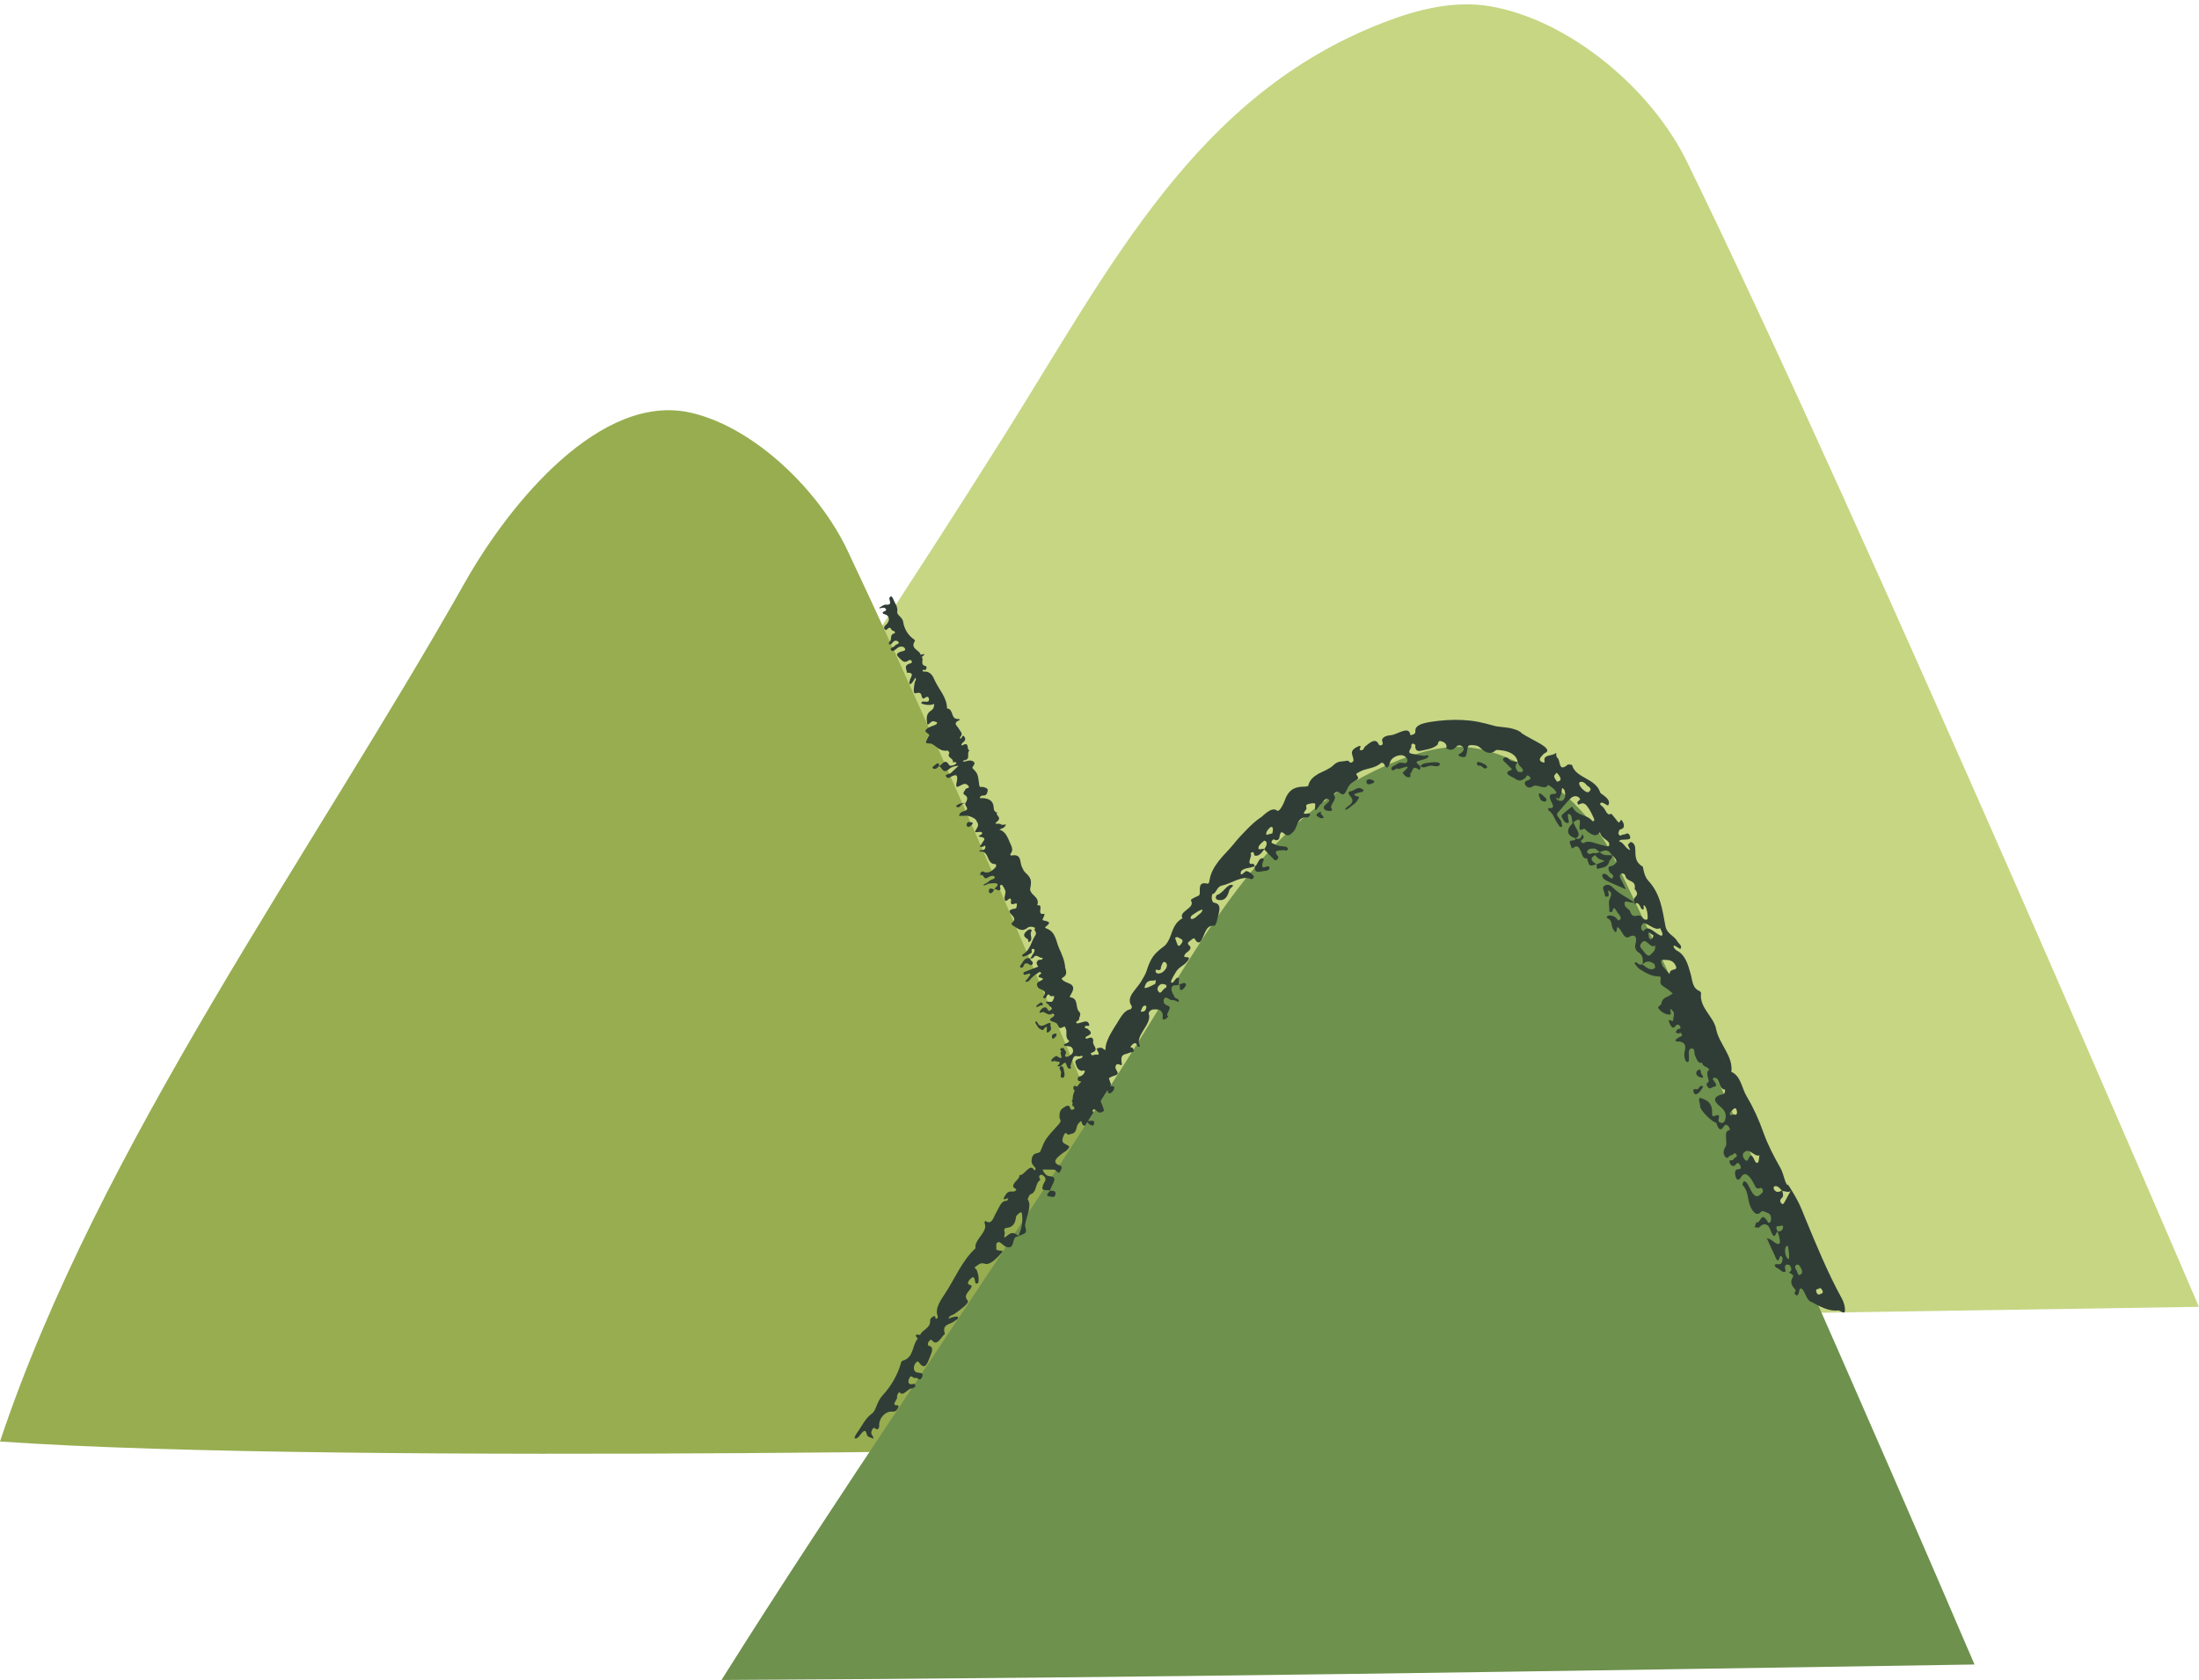 <?xml version="1.0" encoding="UTF-8"?><svg xmlns="http://www.w3.org/2000/svg" xmlns:xlink="http://www.w3.org/1999/xlink" height="387.3" preserveAspectRatio="xMidYMid meet" version="1.0" viewBox="0.0 -1.0 507.0 387.3" width="507.0" zoomAndPan="magnify"><g><g id="change1_1"><path d="M506.977,300.304c-136.074,2.125-271.155,4.397-410.048,5.059c44.319-70.571,90.556-135.787,134.875-206.358 c24.6-39.171,44.043-78.136,87.185-94.818c7.845-3.034,16.353-5.165,24.641-3.728c18.268,3.166,37.108,19.057,45.253,35.713 C429.761,119.758,506.977,300.304,506.977,300.304z" fill="#c6d683"/></g></g><g><g id="change2_1"><path d="M0,331.356c22.707-68.074,71.895-135.546,107.173-198.038c10.454-18.519,31.474-43.953,52.189-39.142 c14.736,3.423,29.543,18.029,36.015,31.703c29.332,61.98,62.837,143.025,88.412,206.647C283.789,332.526,79.681,336.947,0,331.356 z" fill="#97ad50"/></g></g><g><g id="change3_1"><path d="M166.352,386.34c27.506-43.799,56.058-84.677,83.814-127.779c0.295-0.457,0.586-0.925,0.88-1.383 c0.202-0.313,0.401-0.633,0.602-0.946c0.162-0.252,0.322-0.508,0.484-0.76c0.329-0.513,0.656-1.033,0.984-1.546 c1.026-1.603,2.049-3.216,3.072-4.826c1.728-2.717,3.466-5.406,5.186-8.145c17.331-27.597,31.029-55.049,61.424-66.802 c5.527-2.137,11.522-3.639,17.361-2.627c12.871,2.231,26.143,13.426,31.882,25.161c28.8,58.889,83.2,186.088,83.2,186.088 C359.374,384.273,264.206,385.874,166.352,386.34z" fill="#6e914d"/></g></g><g id="change4_1"><path d="M222.64,184.088l-0.006,0.013l-0.01,0.017L222.64,184.088z M238.701,234.637c0.011,0.399,0.415,0.75,0.6,1.145 c0.23,0.494,1.13,0.757,1.152,0.729c1.154-1.506,0.941-0.501,0.852,0.431c0.054,0.028,0.245,0.176,0.289,0.144 c0.243-0.179,0.512-0.372,0.657-0.615c0.284-0.476-0.236-0.906-0.021-1.461c0.101-0.261-0.5-0.125-0.728-0.009 c-0.905,0.462-1.787,1.014-2.324-0.268C239.105,234.556,238.693,234.357,238.701,234.637z M236.972,213.467 c-0.817,0.613-1.386,1.324-0.025,2.056c0.235,0.127-0.06,1.097,0.591,0.474c0.646-0.619-0.255-1.547,0.305-2.369 C237.976,213.433,237.587,213.034,236.972,213.467z M235.344,221.474c-0.129,0.137-0.182,0.563-0.137,0.579 c0.939,0.336,0.685-0.798,1.257-0.934c0.112-0.026,0.237,0.02,0.357,0.023c0.43,0.012,0.802,0.743,1.231,0.152 c0.386-0.533-0.572-0.745-0.508-1.28C236.162,219.583,235.954,220.828,235.344,221.474z M237.544,220.014l0.022,0.004l0,0 l0.01-0.017c-0.01,0.001-0.034,0.004-0.034,0.004L237.544,220.014z M244.648,246.369c-0.059,0.43-0.327,1.213,0.41,1.128 c0.424-0.049,0.457-0.901,0.297-1.373c-0.165-0.486,0.027-1.206-0.779-1.349C243.89,245.366,244.725,245.819,244.648,246.369z M227.99,204.261c-0.074,0.202,0.115,0.678,0.233,0.685c0.631,0.034,0.777-0.497,1.012-0.909 C228.808,204.094,228.282,203.459,227.99,204.261z M229.235,204.038c0.014-0.002,0.031,0.008,0.045,0.005l0,0l0.015-0.027 c-0.017,0.006-0.033-0.007-0.049,0.002L229.235,204.038z M240.361,230.348c-0.088-0.253-0.364-0.275-0.566-0.099 c-0.336,0.294-0.9,0.437-0.869,0.999c0.24-0.102,0.481-0.205,1.233-0.525C239.949,230.805,240.609,231.062,240.361,230.348z M215.732,175.262c-0.277,0.244-0.979,0.597-0.631,0.884c0.481,0.397,1.017-0.1,1.425-0.517 C216.533,175.062,216.356,174.712,215.732,175.262z M216.527,175.629l0.002,0.023l0,0l0,0l0.041-0.027l-0.022-0.017L216.527,175.629 z M223.554,189.576c0.295-0.186,0.714-0.52,0.705-0.75c-0.016-0.408-0.587-0.151-0.913-0.321c-0.339,0.177-0.578,0.403-0.465,0.799 C222.974,189.629,223.255,189.765,223.554,189.576z M222.624,184.119l0.016-0.031l-0.104,0.035L222.624,184.119z M220.622,185.079 c0.857,0.282,0.948-0.865,1.667-0.873c0.081-0.001,0.164-0.047,0.248-0.084c-0.774,0.006-1.51,0.142-2.105,0.717 C220.417,184.854,220.532,185.05,220.622,185.079z M243.044,238.383c0.246-0.223,0.546-0.534,0.564-0.804 c0.026-0.381-0.369-0.282-0.657-0.185c-0.459,0.154-0.46,0.474-0.388,0.82C242.594,238.543,242.86,238.551,243.044,238.383z M425.377,301.158c-0.082,1.093-1.048-0.07-1.549-0.014c-1.768,0.2-3.54-0.517-5.482-1.607c-1.238-0.695-1.226-0.176-2.291-2.483 c-0.472-1.019-1.098-1.488-1.266-0.237c-0.079,0.59-0.36,1.038-0.728,0.779c-0.765-0.537,0.201-0.913-0.099-1.223 c-1.2-1.24-1.16-2.022-0.544-3.047c0.218-0.363-0.619-0.684-0.982-1.007c0.36-0.12,0.677-0.326,0.506-1.009 c-0.145-0.579-0.516-0.76-0.841-0.744c-0.661,0.031-0.661,0.667-0.384,1.518c-0.655,0.687-1.449-0.659-2.166-0.801 c-0.111-0.022-0.276-0.387-0.416-0.594c0.151-0.086,0.285-0.265,0.456-0.241c0.558,0.079,1.102,0.145,1.291-0.564 c0.076-0.284,0.17-0.782,0.054-0.959c-0.434-0.657-0.537-0.223-0.677,0.172c-0.447,1.257-0.814-0.084-1.091-0.652 c-0.636-1.297-1.207-2.631-1.806-3.95c0.345,0.128,0.716,0.143,1.031,0.401c2.425,1.989,2.252,0.474,1.458-1.91 c-0.51,0.067-0.599,2.51-1.707-0.506c-0.598-1.623-1.754-1.385-2.488-0.54c-0.209,0.241-0.724,0.03-1.1,0.026 c0.165-0.401,0.283-1.194,0.503-1.134c0.923,0.25,0.967-2.828,2.578-0.02c0.239,0.417,0.701-0.086,0.71-0.683 c0.009-0.558-0.079-1.172-0.657-1.402c-0.619-0.248-1.345-0.752-1.773-0.236c-0.912,1.1-1.904-0.291-2.368-1.357 c-0.685-1.568-0.342-3.446-1.804-4.922c0,0,0.102-0.725,0.288-0.79c0.541-0.188,0.867,0.531,1.206,1.156 c0.692,1.273,1.314,2.874,2.494,1.947c0.36-0.284,0.87-0.59,0.683-1.19c-0.237-0.763-0.714-0.281-1.068-0.312 c-0.653-0.058-0.725-0.719-1.071-1.316c-0.897-1.548-1.945-2.868-2.88-1.267c-0.218,0.373-0.753,0.938-1.095,0.205 c-0.29-0.624-0.555-1.969,0.346-2.035c0.5-0.037,1.011-0.103,0.499-1.051c-0.366-0.676-0.747-0.385-0.999-0.008 c-0.334,0.499-1.001,0.314-1.258-0.287c-0.534-1.248,0.653-0.434,0.787-0.974c0.127-0.514,1.055-0.361,0.687-1.06 c-0.442-0.839-0.74,0.147-1.15,0.118c-0.583-0.041-0.88,1.188-1.528,0.267c-0.535-0.761-0.204-1.675,0.131-2.177 c0.686-1.023-0.71-3.816,1.048-3.87c-0.087-0.266-0.128-0.599-0.27-0.785c-0.567-0.748-0.942-0.435-1.201-0.018 c-0.637,1.023-1.178,0.787-1.688-0.911c-0.87-0.011-3.83-2.977-3.723-3.799c0.083-0.631-0.799-2.244,0.341-1.823 c0.968,0.358,2.311,0.871,2.408,2.825c0.064,1.341-0.157,1.522,0.989,1.118c1.137-0.4,0.296,0.926,0.54,1.436 c1.161,0.778,1.527-0.121,1.616-1.137c0.079-0.907-0.42-1.667-1.27-2.345c-1.775-1.412-1.305-2.163-0.151-2.639 c0.524-0.216,1.409,0.034,1.259-1.272c-1.289-0.037-1.196-2.006-1.995-2.638c-0.161-0.127-1.172-0.213-0.653,0.478 c1.021,1.359,0.589,1.413-0.101,1.564c-0.404,0.088-0.73,0.702-1.269-0.077c-0.686-0.991,0.403-0.779,0.266-1.388 c-0.224-1.001-0.681-2.097,0.123-2.511c-0.437-0.884-1.342-0.462-1.676-1.631c-0.918,0.292-1.193-0.781-1.622-1.705 c-0.249-0.536,0.109-1.522-0.731-1.572c-0.56-0.033-0.736,0.641-0.681,1.464c0.049,0.744,0.153,1.975-0.472,1.626 c-0.566-0.315-0.652-1.736-0.502-2.323c0.355-1.383,0.17-2.145-1.196-2.377c-0.316-0.054-0.594,0.256-0.955-0.317 c0.238-0.189,0.465-0.395,0.714-0.562c0.296-0.2,0.914-0.365,0.866-0.548c-0.265-1.018-0.621-0.339-0.958-0.429 c-0.183-0.05-0.378-0.193-0.567-0.294c0.147-0.209,0.29-0.411,0.443-0.628c0.185-0.291,0.926,0.141,0.646-0.662 c-0.146-0.419-0.67-0.571-0.926-0.308c-0.404,0.413-0.745,1.16-1.428-0.234c-0.947-1.928,0.771-0.208,0.737-0.922 c-0.038-0.766,0.552-1.53-0.222-2.28c-1.074-1.042,0.118,0.946-0.536,0.981c-0.873,0.049-1.81-0.49-2.408-1.125 c-0.811-0.862,0.352-0.813,0.44-1.407c0.137-0.922,0.717-1.345,1.388-1.594c0.444-0.165,0.824-0.483,1.232-0.733 c-0.473-0.391-0.938-0.85-1.42-1.159c-1.513-0.967-1.515-0.944-1.347-2.37c0.033-0.279-0.002-0.415-0.702-0.427 c-1.38-0.024-2.777-0.777-4.174-1.684c-0.416-0.272-1.158-1.237-1.13-1.33c0.187-0.624,0.69,0.156,1.064,0.257 c0.267,0.072,0.52,0.029,0.779,0.037c1.021,0.902,2.017,1.481,2.833,0.81c0.099-0.082-0.04-0.868-0.135-0.937 c-1.125-0.825-2.016-0.707-2.696,0.093c0.016-1.018,0.248-2.029-1.042-2.831c-0.57-0.354-0.818-1.158-0.655-1.735 c0.61-2.157-0.43-2.371-1.37-1.802c-1.417,0.858-1.782-2.097-2.837-2.216c-0.135,0.595,0.003,2.059-0.977,0.352 c-0.429-0.748-0.036-1.886-1.274-2.446c-0.389-0.174,0.111-0.583,0.344-0.597c0.718-0.043,1.46,0.111,2.156,1.144 c0.848-0.147,0.725-0.869-0.015-1.636c-0.333-0.343-1.047-2.186-1.309-0.445c-0.028,0.185-0.449,0.095-0.687,0.133 c-0.015-0.313-0.029-0.63-0.044-0.937c-0.015-0.616-0.163-1.366,0.003-1.809c0.235-0.624,0.76-1.464,0.159-1.994 c-0.941-0.83,0.101,1.122-0.478,1.154c-0.244,0.013-0.632,0.212-0.663-0.203c-0.053-0.751-0.826-1.833-0.184-2.237 c0.529-0.334,1.202-0.403,1.946,0.351c1.636,1.666,3.417,2.307,5.11,3.569c-0.982-1.516,1.603-1.361-0.037-3.186 c0.437-2.271-1.848-1.458-2.146-3.073c-0.071-0.384-0.74-0.724-1.073-0.387c-0.349,0.353-0.165,0.84,0.162,1.426 c0.379,0.679,0.702,1.396,1.05,2.096c-1.386-0.609-2.773-1.162-4.165-1.842c-0.493-0.242-1.293-0.52-1.309-1.419 c-0.007-0.388,0.726-0.47,1.247,0.064c0.418,0.429,0.908,0.942,1.154,0.561c0.494-0.765-0.548-0.914-0.77-1.474 c-0.579-1.465,0.32-1.098,0.745-1.331c1.211-0.664,1.218-1.233-0.093-2.431l-0.03-0.001c0-0.013,0-0.017,0.001-0.03l0.035,0.031 c-1.202-1.761-1.979-0.928-2.871-0.689c-0.401-0.306-0.848-0.805-1.169-0.824c-0.659-0.042-1.368-0.055-1.715,0.598 c-0.04,0.076,0.032,0.362,0.105,0.422c0.715,0.586,1.076-0.277,1.751,0.073l1.043-0.241c1.037,0.915,1.894,0.603,2.821,0.66 c0.181,0.947-0.648,0.931-0.694,1.689c-0.41,1.2-1.526,1.142-2.396,1.414c-0.632,0.215-0.387-0.651-0.432-1l1.811-0.74 c-0.743-0.403-1.549-0.336-2.138-1.394c-1.003,0.549-1.36,1.157,0.267,2.118c-1.643,0.54-1.617,0.537-2.215-1.393 c-0.822,0.285-1.04-0.715-1.395-1.595c-0.373-0.87-0.799-1.626-1.767-0.745c-0.292,0.264-0.421-0.252-0.516-0.523 c-0.136-0.432-0.524-0.997-0.001-1.176c0.391-0.136,1.018,0.117,1.082-0.533c1.058,0.446,1.317-0.255,1.555-0.984 c0.502,0.727,0.314,1.062-0.152,1.292c-0.12,0.059-0.114,0.328-0.174,0.502c0.208,0.109,0.526,0.372,0.613,0.309 c1.148-0.868,2.852,0.162,4.255,0.423c0.628,0.095,1.894,0.805,1.649-0.381c-0.175-0.823-1.834-1.104-2.133-2.586 c-0.891,1.261-2.008,0.69-3.509-0.759c-0.138-0.138-0.568,0.15-0.861,0.243c-1.083,0.062,1.024-3.854-1.74-1.775 c0.288,1.239,2.25,3.042,0.461,3.69c-1.829-0.603-2.017-1.538-1.323-2.685c0.214-0.356,0.669-0.505,0.665-1.071l0,0 c-0.272-0.652-0.009-1.503-0.823-1.843c-0.428-0.173-0.226,0.801-0.116,1.344c0.08,0.384,0.223,0.847-0.346,0.731 c-0.204-0.041-0.549-0.225-0.638-0.386c-0.276-0.501-0.88-1.126-0.468-1.52c0.714-0.68,1.518-1.264,2.292-1.881 c1.175,2.307,3.237,1.678,4.641,3.301c0.202,0.247,0.593-0.059,0.433-0.432c-0.462-1.05-0.968-2.147-1.708-3.078 c-0.784-0.908-1.373-0.449-1.894-0.206c-0.968-1.077,1.152-0.853-0.002-1.744c-0.768-0.549-1.517-0.037-1.938,0.373 c-1.014,0.989-1.863,2.136-2.829,3.172c-0.71,0.764,0.895,1.511,0.835,2.337c-0.016,0.287,0.365,0.83,0.007,0.957 c-0.456,0.164-0.611-0.399-0.856-0.716c-0.767-0.996-0.902-2.251-2.111-3.079c-0.092-0.058-0.115-0.543-0.093-0.541 c2.049,0.25,0.689-1.203,0.441-2.114c-0.183-0.692-0.063-1.154,0.706-1.137c0.482,0.01,1.017-0.029,0.508-0.741 c-0.44-0.614-1.678-1.455-1.752-1.277c-0.552,1.241-2.591-0.41-3.441,0.267c-0.173,0.137-0.971,0.621-1.612-0.129 c-0.497-0.598-0.2-1.11,0.453-1.266c0.517-0.124,0.843-0.48,0.383-0.872c-0.73-0.623-0.688,0.132-0.936,0.311 c-0.637,0.463-1.329,1.003-2.397,0.177c-0.294-0.299-3.285-1.194-0.866-1.993c0.47-0.148-0.577-0.825-0.929-1.269 c-0.38-0.516-1.402-0.948-0.798-1.466c0.781-0.664,1.201,0.595,1.868,0.676c0.437,0.062,0.896,0.156,1.338,0.26 c-0.241-1.709-1.912-2.574-4.073-2.77c-0.346-0.049-0.847-0.101-0.991,0.038c-1.029,0.953-2.195,0.737-3.472-0.505 c-0.627-0.641-1.349-0.682-2.113-0.702c-1.001-0.014-0.84,0.557-0.942,0.958c-0.119,0.485-0.162,0.984-0.304,1.463 c-0.116,0.388-0.552,0.394-1.05,0.295c-0.525-0.098-0.982-0.383-0.548-0.621c1.075-0.566,1.447-1.347,0.568-1.878 c-1.117-0.619-1.315,0.687-2.257,0.833c-0.622,0.116-0.869-0.171-1.286-0.278c0.225-0.812-0.185-1.473-1.378-1.708 c-0.437-0.077-0.502,0.494-0.594,0.793c-0.999,1.011-2.654,1.162-3.971,1.467c-1.011,0.227-1.282-0.551-1.179-1.276 c0.027-0.182-0.4-0.3-0.621-0.446c-0.132,0.168-0.428,0.411-0.365,0.489c0.429,0.549-1.235,1.603,0.11,1.891 c0.886,0.194,1.828,0.351,2.767,0.487c0.403,0.062,1.336-0.465,1.055,0.279c-0.077,0.208-0.73,0.477-1.141,0.587 c-1.928,0.497-1.919,0.507-0.67,1.535c0.01,0.011,0.024,0.006,0.034,0.016l-0.007,0.007l-0.034-0.027l0.001,0l-0.001-0.001 c0.042,0.303,0,1.038-0.299,0.8c-1.583-1.213-1.428,0.451-1.929,0.825c-0.348,0.26,0.543,0.99-0.639,0.912 c-0.562-0.034-1.275-0.966-1.137-1.101c3.192-2.817-1.747-0.05-1.279-0.998c0.055-0.123-1.281,1.091-1.376,0.154 c-0.058-0.578,0.981-0.804,1.437-1.16c0.884-0.701,2.05,0.512,2.26-0.713c0.097-0.509-0.66-1.23-1.353-1.249 c-0.882-0.056-2.24,0.5-2.588,1.47c-0.445,1.282-0.751,2.088-1.501,0.457c-0.059-0.129-0.577-0.199-0.588-0.188 c-1.535,1.433-3.483,1.162-5.113,2.142c-0.295,0.183-0.804,0.316-0.578,0.65c0.589,0.876,0.575,0.849-1.089,1.869 c-0.597,0.396-0.795,0.817-1.009,1.26c-0.479,0.989-0.795,1.945-1.928,0.912c-0.441-0.403-1.519,0.316-1.147,0.697 c0.827,0.856-1.297,2.328-0.554,3.091c0.085,0.089,0.185,0.433-0.221,0.47c-0.468,0.044-0.965-0.009-1.276-0.197 c-0.312-0.19-0.544-0.612-0.062-1.116c0.512-0.534,1.563-1.117,0.633-1.419c-0.632-0.202-1.06,0.604-1.415,1.128 c-0.341-0.353-1.868,3.203-1.457,0.23c0.092-0.629-0.858-0.334-1.43-0.246c-1.018,0.204-0.596,0.694-0.582,1.028 c0.016,0.413-1.379,1.427-0.027,1.25c0.413-0.054,0.897-0.24,0.831,0.27c-0.02,0.154-0.448,0.592-0.509,0.585 c-2.555-0.261-2.272,2.084-3.262,3.206c-0.786,0.837-1.226,1.099-1.865,0.779c-0.495-0.251-1.173-1.497-1.454,0.767 c-0.04,0.336-0.489,0.553-0.823,0.509c-0.285-0.034-0.522-0.544-0.898,0.227c-0.262,0.539,0.295,0.468,0.544,0.633 c0.707,0.467,1.587,0.516,2.548,0.606c0.305,0.025,0.705,0.382,0.617,0.563c-0.332,0.683-0.634,0.204-0.933,0.25 c-1.026,0.163-2.779-0.209-1.252,1.584c0.052,0.061-0.171,0.504-0.332,0.633c-0.149,0.119-0.48,0.152-0.575,0.059 c-0.812-0.794-1.588-1.627-2.372-2.452c-0.604,0.729-1.096,1.592-2.078,1.467c-0.493-0.06-0.006-1.436-1.104-0.543 c0.666,0.464-1.27,2.794,0.634,2.402c0.18-0.036,0.244,0.362,0.355,0.588c-0.445,0.12-0.907,0.292-1.333,0.348 c-0.699,0.091-1.842,0.404-1.894,1.086c-0.084,1.168,1.04-0.43,1.325-0.355c0.669,0.174,1.248,0.59,1.642,1.125 c0.271,0.367-0.337,0.881-0.656,0.73c-1.937-0.938-4.434,1.049-6.648,1.504c-1.251,0.254-1.273,1.885-2.195,1.942 c-0.351,1.028,0.001,1.953,0.403,2.009c2.13,0.312,0.914,2.586,0.603,4.359c-0.05,0.301-0.451,0.96-0.475,0.957 c-1.997-0.277-2.194,1.783-3.028,3.3c-0.612,1.154-1.352,0.135-1.428-0.057c-0.297-0.747-0.764-0.085-1.187,0.2 c-0.869,0.585-0.451,0.888-0.191,1.123c0.858,0.774-0.7,1.61-0.824,1.764c-1.402,1.744,1.779,0.073,0.34,1.867 c-0.828,1.054-1.888,1.262-2.565,2.369c-0.489,0.803-1.319,2.213-1.171,2.427c0.402,0.591,0.976-0.834,1.36-0.971 c0.967-0.348,0.098,1.18,0.523,1.495c-0.628,0.496-1.423-0.225-1.747,0.844c-0.211,0.696,0.375,1.369,0.647,2.01 c0.225,0.53,1.1,0.273,0.998,1.218c-0.518-0.172-0.985-0.527-1.566-0.47c-0.705,0.07-1.279-1.044-1.722-0.3 c-0.615,1.034,0.313,1.457,0.891,1.662c1.042,0.367-0.992,2.155,0.011,2.437c-0.25,0.21-0.505,0.513-0.748,0.616 c-0.916,0.386-0.475-0.629-0.576-1.116c-0.248-1.194-1.223-1.185-2.208-1.125c-0.507,0.031-1.148,0.637-1.007,1.026 c0.846,2.326-3.326,5.053-2.061,7.318c0.103,0.184-0.346,0.628-0.657-0.199c-0.304-0.808-1.046-0.106-1.233,0.113 c-0.597,0.699,0.132,0.433,0.262,0.637c0.724,1.131-0.389,0.905-0.767,1.094c-0.933,0.467-2.2,0.051-1.773,2.388 c0.234,1.279-1.054-0.623-1.439,0.778c-0.219,0.796,1.23,1.594,0.043,2.006c-0.651,0.225-1.151,0.389-1.579,0.706 c0.175,0.497,0.356,0.992,0.521,1.493c-0.064,0.1-0.128,0.2-0.191,0.3c0.245-0.02,0.507,0.019,0.699,0.078 c0.346,0.106,0.288,0.576-0.074,1.062c-0.441,0.592-0.81,0.595-1.157,0.43c0.034-0.227-0.033-0.412-0.093-0.59 c-0.517,0.814-1.035,1.627-1.553,2.439c0.029,0.257,0.074,0.48,0.151,0.612c0.277,0.473,0.412,1.094,0.61,1.65 c-0.783,0.631-1.329,0.477-1.73,0.035c-0.391-0.432-0.69-0.401-0.951-0.184c-0.022,0.157-0.03,0.307,0.078,0.394 c0.055,0.044,0.101,0.098,0.153,0.146c-0.162,0.252-0.322,0.508-0.484,0.76c-0.201,0.314-0.401,0.633-0.602,0.946 c-0.054,0.083-0.107,0.168-0.16,0.252c0.513,0.129,1.432-0.455,1.414,0.569c-0.002,0.135-0.2,0.491-0.223,0.491 c-0.655,0.011-1.062-0.318-1.355-0.803c-0.185,0.292-0.37,0.585-0.556,0.874c-0.365-0.036-0.653-0.19-0.699-0.652 c-0.007-0.071-0.101-0.251-0.187-0.459c-0.497,0.362-0.909,0.849-1.016,1.419c-0.322,1.737-1.055,1.37-1.827,1.734 c-0.432,0.203-0.656-1.249-1.307,0.502c-0.541,1.456,0.36,1.538,0.77,1.8c0.726,0.462,0.905,0.384,0.185,1.184 c-0.249,0.277-0.58,0.435-0.873,0.649c-1.603,1.164-2.887,2.293-0.814,2.987c0.45,0.151,0.519,0.525,0.148,1.177 c-0.588,1.034-0.673,0.158-0.959,0.103c-0.183-0.035-0.262-0.316-0.448-0.324c-0.906-0.041-1.833-0.027-2.752-0.033 c0.328,0.837,0.883,1.516,1.693,1.551c2.167,0.093,0.256,2.098,0.036,3.304c-0.734-0.37-2.819,0.673-1.12-2.265 c0.369-0.638-0.59-1.572-1.064-1.366c-0.743,0.324,0.047,1.13-0.086,1.207c-1.267,0.729-0.666,2.854-2.29,3.289 c-0.138,0.037-0.652,1.06-0.578,1.171c0.978,1.472-0.239,3.728-0.586,5.667c-0.031,0.174-0.05,0.362-0.016,0.499 c0.383,1.556,0.379,1.566-1.522,2.275c-0.072,0.045-0.153,0.115-0.208,0.114c-1.399-0.026-0.57,2.526-2.083,2.496 c-1.023-0.021-1.42-0.957-2.245-1.237c-0.117-0.04-0.557,0.273-0.564,0.327c-0.054,0.408-0.045,0.797-0.039,1.183 c0.013,0.922,2.2-0.02,1.138,1.099c-0.867,0.914-2.448,2.825-3.837,2.395c-0.291-0.09-0.648-0.156-0.992-0.015 c-0.434,0.18-0.885,0.582-1.328,0.889c0.195,0.241,0.448,0.43,0.57,0.736c0.177,0.444,0.31,0.94,0.364,1.475 c0.043,0.43-0.006,1.303-0.109,1.372c-0.6,0.402-0.67-0.114-0.734-0.591c-0.1-0.726-0.402-1.126-1.195-0.187 c-0.694,0.82-0.385,1.12,0.141,1.244c0.121,0.028,0.283,0.098,0.287,0.224c0.032,0.969-2.175,1.913-0.921,3.305 c0.572,0.635-1.819,2.236-3.013,3.118c-0.479,0.353-1.082,0.226-1.404,1.124c0.433-0.152,0.881-0.361,1.298-0.44 c0.35-0.066,0.938-0.123,0.942,0.067c0.009,0.521-0.538,0.665-0.879,0.951c-0.93,0.78-2.968,0.598-2.166,2.911 c-0.896,0.716-1.637,2.656-2.734,1.763c-0.269-0.219-0.421-0.809-0.996,0.022c-0.366,0.528-0.195,0.93,0.123,1.001 c1.112,0.249,0.575,1.463,0.154,2.499c-0.497,1.218-0.986,3.043-2.231,1.68c-0.223-0.244-0.511-1.058-1.101-0.208 c-0.522,0.75-0.487,1.606,0.033,2.004c0.142,0.109,0.348,0.136,0.541,0.164c0.581,0.084,1.475,0.084,0.886,1.157 c-0.538,0.977-0.917-0.092-1.46,0.074c-0.57,0.174-0.938-0.814-1.361-0.068c-0.463,0.818-0.398,1.776,0.728,1.465 c0.305-0.084,0.735,0.02,0.55,0.6c-0.044,0.138-0.58,0.446-0.793,0.429c-0.855-0.068-1.937,1.936-2.738,0.92 c-0.21-0.267-0.73,0.673-0.638,0.956c0.205,0.627-1.258,1.841-0.28,1.981c0.457,0.066,0.864-0.092,0.461,0.706 c-0.407,0.806-0.899,0.801-1.41,0.771c-1.455-0.086-2.922,1.489-2.897,3.081c0.002,0.156,0.04,0.318-0.017,0.476 c-0.555,1.528-1.048-0.807-1.694,0.833c-0.419,1.063,0.493,1.058,0.343,1.852c-0.511-0.288-1.35-0.34-1.467-0.912 c-0.267-1.302-0.711-1.062-1.626,0.158c-0.363,0.483-0.876,0.935-1.204,0.592c-0.071-0.075,0.303-0.834,0.569-1.191 c1.116-1.497,1.78-3.243,3.468-4.474c0.937-0.683,1.067-2.698,2.405-4.14c1.93-2.079,3.482-4.695,4.244-7.458 c0.179-0.649,0.447-0.526,0.846-0.702c2.177-0.956,1.717-3.45,3.049-4.953c-0.942-0.946-0.364-0.991,0.538-0.845 c0.514-1.272,2.411-1.466,2.302-3.353c-0.035-0.62,1.146-1.2,1.158-0.928c0.052,1.153,0.73,0.296,0.577-0.069 c-0.728-1.729,0.806-3.831,1.672-5.136c2.326-3.508,3.903-7.581,7.062-10.503c-0.439-1.932,2.942-3.758,2.096-5.702 c-0.095-0.219,0.084-0.678,0.216-0.58c1.476,1.094,1.88-1.042,2.553-2.136c0.668-1.091,1.013-2.587,2.387-2.517 c0.034,0.002,0.216-0.385,0.329-0.591c-0.42-0.05-1.848,0.988-0.615-0.855c0.536-0.801,1.142-0.721,1.69-0.676 c0.379,0.031,0.997-0.434,0.59-0.631c-1.813-0.878,1.222-2.242,0.842-3.181c1.033,0.349,2.458-2.871,3.357-1.222 c0.049,0.089,0.2,0.076,0.304,0.11c0.027-0.166,0.123-0.41,0.069-0.486c-0.407-0.573-1.048-0.918-0.887-2.021 c0.232-1.585,1.185-1.263,1.871-1.659c0.058-0.034,0.129-0.16,0.163-0.246c1.09-2.72,1.074-2.744,4.21-6.185 c0.82-0.899,0.201-1.064,0.195-1.543c-0.011-0.748-0.102-1.588,0.769-2.179c0.584-0.395,1.415-1.011,1.663-0.054 c0.126,0.487,0.469,0.597,1.018,0.155c-0.058-0.182-0.128-0.357-0.192-0.535c-0.008,0-0.014,0.006-0.021,0.006 c-0.655-0.066,0.009-0.737-0.336-1.073c-0.165-0.162-0.071-0.321,0.118-0.447c-0.01-0.688,0.115-1.386,0.492-2.145 c-0.205-0.036-0.285-0.23-0.321-0.466c-0.051-0.332,0.119-0.697,0.435-0.549c0.15,0.07,0.299,0.103,0.447,0.135 c0.079-0.11,0.122-0.211,0.212-0.325c0.211-0.269,0.481-0.539,0.743-0.824c-0.293-0.049-0.63-0.081-0.77-0.295 c-0.199-0.304,0.032-0.537,0.083-0.802c0.787-0.143,1.355-0.593,1.481-1.298c0.047-0.26-0.494-0.121-0.783-0.082 c-1.015-0.252-1.175-1.189-1.396-1.896c-0.172-0.547,0.6-0.885,1.269-0.988c0.169-0.026,0.312-0.302,0.467-0.463 c-0.147-0.038-0.354-0.156-0.432-0.103c-0.557,0.381-1.393-0.399-1.788,0.468c-0.263,0.576-0.466,1.179-0.629,1.781 c-0.07,0.259,0.419,0.692-0.283,0.707c-0.193,0.004-0.451-0.328-0.533-0.559c-0.383-1.078-0.375-1.087-1.427-0.082l-0.017,0.025 l-0.006-0.003l0.028-0.028l0,0l0.001-0.001c-0.289,0.091-0.986,0.214-0.744-0.026c1.258-1.25-0.315-0.824-0.624-1.087 c-0.21-0.179-0.993,0.525-0.791-0.257c0.096-0.372,1.091-0.989,1.19-0.92c2.211,1.559,0.276-1.119,1.133-0.983 c0.106,0.017-0.806-0.648,0.083-0.849c0.548-0.124,0.586,0.495,0.84,0.726c0.488,0.444-0.764,1.381,0.364,1.287 c0.472-0.039,1.22-0.639,1.33-1.064c0.138-0.537-0.1-1.301-0.956-1.358c-1.115-0.074-1.821-0.155-0.17-0.86 c0.131-0.056,0.277-0.39,0.277-0.39c-1.134-0.715-0.323-2.03-0.839-2.927c-0.095-0.165-0.091-0.468-0.453-0.295 c-0.933,0.446-0.955,0.457-1.417-0.524c-0.169-0.36-0.482-0.461-0.813-0.573c-0.735-0.25-1.499-0.419-0.219-1.189 c0.499-0.3,0.193-0.946-0.269-0.697c-1.07,0.577-1.541-0.809-2.487-0.318c-0.109,0.057-0.445,0.123-0.328-0.145 c0.134-0.308,0.364-0.632,0.645-0.833c0.282-0.202,0.738-0.351,0.995-0.042c0.273,0.329,0.387,1.005,0.995,0.395 c0.411-0.412-0.126-0.675-0.449-0.901c0.437-0.215-2.09-1.195,0.35-0.928c0.513,0.056,0.617-0.543,0.76-0.899 c0.263-0.656-0.323-0.395-0.61-0.393c-0.352,0.002-0.596-0.924-1.034-0.05c-0.134,0.268-0.186,0.588-0.585,0.53 c-0.121-0.018-0.303-0.31-0.271-0.349c1.355-1.643-0.827-1.507-1.221-2.258c-0.299-0.57-0.299-0.874,0.271-1.258 c0.443-0.298,1.786-0.63,0.085-0.983c-0.254-0.053-0.211-0.354-0.01-0.559c0.175-0.179,0.698-0.281,0.296-0.597 c-0.281-0.221-0.521,0.14-0.78,0.283c-0.73,0.401-1.259,0.974-1.786,1.573c-0.169,0.192-0.655,0.416-0.761,0.343 c-0.402-0.277,0.147-0.428,0.264-0.626c0.409-0.69,1.627-1.765-0.585-0.992c-0.075,0.026-0.307-0.169-0.324-0.289 c-0.015-0.11,0.133-0.326,0.257-0.375l3.181-1.224c-0.246-0.459-0.672-0.862-0.033-1.462c0.32-0.3,1.096,0.17,1.033-0.627 c-0.725,0.363-1.382-1.161-2.166,0.084c-0.074,0.118-0.411,0.105-0.645,0.143c0.161-0.297,0.293-0.611,0.493-0.885 c0.328-0.45,0.745-1.2,0.259-1.327c-0.836-0.218-0.269,0.704-0.487,0.871c-0.513,0.392-1.156,0.695-1.786,0.864 c-0.433,0.116-0.478-0.342-0.182-0.519c1.779-1.058,1.858-2.949,2.848-4.371c0.555-0.796-0.576-1.099-0.041-1.677 c-0.507-0.397-1.382-0.35-1.673-0.114c-1.542,1.25-2.418,0.09-3.464-0.454c-0.176-0.092-0.377-0.472-0.359-0.486 c1.473-1.172,0.166-1.703-0.349-2.527c-0.387-0.62,0.791-0.854,0.971-0.86c0.702-0.023,0.557-0.447,0.639-0.765 c0.17-0.652-0.309-0.462-0.64-0.354c-1.089,0.356-0.639-0.768-0.663-0.876c-0.27-1.224-1.217,1.063-1.493-0.198 c-0.161-0.737,0.401-1.426,0.105-2.081c-0.215-0.475-0.616-1.289-0.855-1.249c-0.665,0.111-0.09,0.778-0.251,1.04 c-0.407,0.663-0.86-0.204-1.353-0.018c0.085-0.492,1.098-0.811,0.6-1.248c-0.325-0.285-1.164-0.083-1.774-0.063 c-0.504,0.016-0.915,0.604-1.479,0.328c0.46-0.274,1.009-0.477,1.358-0.842c0.423-0.442,1.55-0.537,1.348-0.974 c-0.28-0.606-1.183-0.141-1.704,0.162c-0.941,0.547-0.777-1.088-1.634-0.544c0.026-0.199-0.005-0.421,0.089-0.592 c0.353-0.641,0.736-0.146,1.129-0.097c0.963,0.12,1.607-0.472,2.224-1.082c0.318-0.314,0.34-0.84-0.013-0.843 c-2.106-0.016-1.183-3.152-3.543-2.885c-0.192,0.022-0.193-0.349,0.568-0.356c0.744-0.006,0.763-0.613,0.739-0.776 c-0.075-0.518-0.378-0.016-0.601,0.019c-1.24,0.193-0.357-0.434-0.236-0.705c0.297-0.669,1.411-1.352-0.452-1.599 c-1.019-0.135,1.114-0.508,0.419-1.047c-0.395-0.307-1.885,0.405-1.387-0.408c0.523-0.853,0.853-1.324,0.263-2.066 c-0.032-0.04-0.026-0.105-0.041-0.157c-0.16-0.55-1.805-1.274-2.518-1.176c-0.503,0.069-1.014,0.02-1.521,0.024 c0.08-0.612,0.541-0.914,1.103-1.066c1.74-0.47-0.098-1.327,0.403-1.923c0.427-0.597,0.548-1.37,0.01-1.678 c-0.982-0.56-0.256-0.933-0.006-1.484c0.14-0.308,1.28-0.142,0.501-0.908c-0.648-0.637-1.287-0.099-1.731,0.099 c-0.786,0.35-0.848,0.476-0.93-0.132c-0.029-0.211,0.075-0.446,0.118-0.671c0.234-1.226,0.287-2.25-1.526-1.116 c-0.393,0.246-0.695,0.212-0.903-0.15c-0.331-0.574,0.325-0.447,0.548-0.612c0.142-0.105,0.386-0.096,0.511-0.21 c0.595-0.56,1.197-1.126,1.796-1.691c-0.787,0.031-1.611,0.235-2.156,0.727c-1.457,1.316-1.608-0.269-2.296-0.65 c0.726-0.377,1.348-1.877,2.278-0.23c0.202,0.357,1.461-0.043,1.624-0.377c0.255-0.525-0.808-0.202-0.775-0.3 c0.311-0.931-1.535-0.992-0.794-2.084c0.063-0.093-0.314-0.617-0.439-0.593c-1.643,0.308-2.424-0.896-3.543-1.498 c-0.1-0.054-0.218-0.103-0.334-0.11c-1.319-0.073-1.325-0.077-0.603-1.394c0.015-0.053,0.018-0.118,0.054-0.151 c0.91-0.861-1.384-0.853-0.4-1.785c0.666-0.63,1.567-0.691,2.286-1.147c0.102-0.064,0.165-0.4,0.133-0.415 c-0.248-0.114-0.523-0.186-0.794-0.258c-0.648-0.174-1.385,1.368-1.485,0.489c-0.082-0.718-0.401-2.075,0.78-2.854 c0.248-0.163,0.52-0.372,0.64-0.614c0.151-0.305,0.159-0.665,0.228-1.001c-0.291,0.074-0.583,0.194-0.872,0.21 c-0.42,0.023-0.849,0.009-1.254-0.063c-0.325-0.058-0.9-0.259-0.883-0.335c0.1-0.451,0.503-0.394,0.876-0.342 c0.567,0.08,1.038-0.03,0.886-0.706c-0.132-0.591-0.536-0.457-0.954-0.155c-0.096,0.07-0.247,0.157-0.338,0.135 c-0.694-0.168,0.045-1.725-1.716-1.214c-0.803,0.234-0.407-1.564-0.266-2.479c0.057-0.367,0.526-0.718,0.105-1.092 c-0.168,0.3-0.305,0.619-0.513,0.894c-0.175,0.231-0.507,0.609-0.641,0.574c-0.368-0.095-0.123-0.463-0.107-0.731 c0.045-0.73,1.456-1.967-0.658-1.91c0.067-0.697-0.815-1.531,0.497-2.046c0.322-0.126,0.828-0.108,0.613-0.627 c-0.137-0.33-0.525-0.3-0.774-0.115c-0.874,0.648-1.38,0.08-1.835-0.381c-0.534-0.543-1.495-1.197,0.236-1.716 c0.31-0.093,1.059-0.118,0.837-0.649c-0.196-0.469-0.815-0.609-1.419-0.359c-0.166,0.068-0.314,0.192-0.454,0.307 c-0.423,0.348-0.985,0.907-1.363,0.335c-0.343-0.521,0.64-0.556,0.865-0.928c0.236-0.389,1.156-0.433,0.902-0.839 c-0.28-0.445-0.989-0.585-1.479,0.179c-0.133,0.207-0.475,0.456-0.763,0.231c-0.069-0.054,0.053-0.447,0.198-0.577 c0.584-0.523-0.134-1.579,1.077-1.889c0.318-0.081-0.012-0.585-0.266-0.58c-0.566,0.01-0.493-1.137-1.205-0.549 c-0.332,0.274-0.478,0.559-0.781,0.156c-0.306-0.407,0.006-0.715,0.348-1.03c0.973-0.897,0.795-2.115-0.328-2.399 c-0.11-0.028-0.246-0.035-0.32-0.1c-0.715-0.636,1.22-0.507,0.483-1.222c-0.477-0.463-1.045,0.111-1.504-0.132 c0.521-0.268,1.083-0.786,1.555-0.752c1.073,0.077,1.185-0.247,0.91-1.053c-0.109-0.319-0.102-0.727,0.343-0.869 c0.097-0.031,0.39,0.348,0.472,0.583c0.342,0.984,1.14,1.731,0.938,3.024c-0.112,0.718,1.211,1.179,1.376,2.292 c0.237,1.605,1.09,3.072,2.539,4.074c0.341,0.236,0.087,0.38-0.041,0.663c-0.697,1.544,1.321,1.735,1.53,2.856 c1.252-0.408,0.919-0.037,0.249,0.499c0.562,0.566-0.499,1.789,0.883,2.085c0.454,0.098,0.113,0.947-0.084,0.902 c-0.835-0.19-0.667,0.399-0.316,0.373c1.663-0.121,2.158,1.244,2.52,2.038c0.975,2.131,2.811,3.912,2.825,6.457 c1.62,0.11,0.735,2.574,2.619,2.437c0.212-0.015,0.416,0.188,0.264,0.25c-1.697,0.697-0.476,1.375-0.145,2.011 c0.329,0.634,1.143,1.15,0.217,1.986c-0.023,0.021,0.129,0.212,0.199,0.323c0.303-0.25,0.497-1.344,0.985-0.208 c0.212,0.494-0.231,0.853-0.612,1.182c-0.264,0.228-0.337,0.704,0.06,0.492c1.769-0.944,0.764,1.213,1.653,1.171 c-0.904,0.568,0.4,2.108-1.314,2.325c-0.093,0.012-0.181,0.108-0.271,0.165c0.097,0.051,0.204,0.16,0.291,0.142 c0.656-0.133,1.306-0.459,1.961-0.131c0.94,0.471,0.105,0.993-0.065,1.498c-0.014,0.043,0.027,0.113,0.064,0.152 c1.167,1.236,1.199,1.231,1.528,3.882c0.086,0.693,0.6,0.347,0.932,0.444c0.52,0.151,1.158,0.271,0.995,0.932 c-0.109,0.443-0.227,1.084-1.042,1.034c-0.415-0.026-0.713,0.162-0.767,0.592c0.339,0.006,0.686-0.025,1.014,0.024 c1.052,0.157,1.858,0.502,2.131,1.639c0.136,0.566-0.084,1.457,0.858,1.671c-0.505,0.675,1.283,1.043-0.063,2.113 c-1.01,0.803,0.722,0.208,0.98,0.633c0.098,0.162,0.745,0.009,1.141,0c-0.162,0.406-0.444,0.722-0.873,0.891 c-1.074,0.424-0.596,0.205,0.024,0.611c0.83,0.544,1.318,1.637,1.699,2.597c0.332,0.835,1.033,1.752,0.1,2.768 c-0.021,0.023,0.182,0.317,0.253,0.302c2.472-0.506,1.9,1.509,2.444,2.6c0.222,0.445,0.404,0.953,0.763,1.281 c1.384,1.266,1.544,1.875,1.147,3.762c-0.087,0.411,0.276,0.988,0.623,1.312c0.748,0.699,1.463,1.35,1,2.512 c1.792-0.288-0.394,2.283,1.556,1.968c0.306-0.05,0.01,0.437-0.046,0.693c-0.06,0.271-0.533,0.711-0.033,0.831 c0.993,0.238,1.98,0.336,0.485,1.434c-0.304,0.223-0.011,0.344,0.216,0.43c2.127,0.807,2.131,2.903,2.865,4.529 c0.645,1.428,1.317,2.925,1.406,4.462c0.022,0.379,0.817,1.592-0.607,2.343c-0.651,0.343,0.69,1.011,1.13,1.157 c1.888,0.628,1.436,1.698,0.659,2.931c-0.074,0.118-0.081,0.271-0.118,0.408c2.177,0.238,1.166,2.386,2.145,3.328 c0.608,0.586,0.002,1.174-0.006,1.759c-0.006,0.43-0.977,0.434-0.553,0.896c0.14,0.152,0.802-0.076,1.208-0.197 c0.62-0.184,1.272-0.411,1.589,0.269c0.449,0.964-0.591,0.34-0.79,0.612c-0.425,0.579,0.271,0.429,0.459,0.584 c0.681,0.563,1.412,1.092-0.051,1.734c-0.247,0.109-0.459,0.255-0.343,0.514c0.028,0.062,0.339,0.066,0.474,0.002 c1.046-0.493,1.38,0.02,1.243,0.828c-0.141,0.829,1.685,1.898-0.497,2.531c-0.045,0.013-0.024,0.67,0.585,0.48 c0.499-0.156,0.838-0.144,1.122-0.051c0.013-0.047,0.013-0.097,0.036-0.141c0.158-0.297-0.281-0.826-0.449-1.249 c0.556-0.299,1.051-0.361,1.425-0.091c0.937,0.677,0.484,0.411,0.733-0.744c0.339-1.548,1.465-3.366,2.459-4.91 c0.87-1.344,1.688-3.181,3.288-3.385c0.036-0.005,0.305-0.578,0.259-0.637c-1.615-2.09,1.025-3.864,2.125-5.78 c0.447-0.778,0.984-1.588,1.234-2.376c0.97-3.038,1.672-3.961,4.124-5.796c0.544-0.4,1.123-1.492,1.394-2.265 c0.589-1.665,1.111-3.25,2.776-4.114c-1.002-1.661,3.039-2.269,1.957-4.083c-0.166-0.286,0.573-0.524,0.928-0.76 c0.376-0.25,1.108-0.229,1.103-0.934c-0.01-1.398-0.189-2.647,1.724-2.218c0.387,0.087,0.453-0.386,0.509-0.739 c0.241-1.664,1.088-3.108,2.12-4.462c1.047-1.349,2.365-2.566,3.428-3.885c0.915-1.171,1.985-2.294,3.04-3.375 c1.066-1.074,2.136-2.098,3.347-2.871c0.581-0.389,2.387-2.5,3.66-1.499c0.552,0.432,1.537-1.703,1.767-2.35 c0.951-2.786,2.705-3.21,4.737-3.176c0.193-0.001,0.446-0.107,0.67-0.164c0.25-1.372,1.266-2.184,2.419-2.846 c1.202-0.604,2.522-1.076,3.402-1.949c1.103-1.086,1.997-0.749,3.029-1.007c0.751-0.205,0.558,0.914,1.447,0.201 c0.293-0.235,0.04-0.892-0.078-1.305c-0.182-0.631-0.432-1.279,0.858-1.994c1.825-1.009,0.447,0.529,0.88,0.627 c0.907,0.22,0.818-0.531,1.147-0.822c1.214-0.977,2.423-2.011,3.099-0.563c0.115,0.245,0.308,0.435,0.803,0.214 c0.118-0.053,0.226-0.41,0.157-0.543c-0.538-1.024,0.505-1.6,1.905-1.714c1.415-0.097,4.27-2.354,4.448-0.028 c0.002,0.041,1.225-0.077,1.175-0.716c-0.12-1.367,0.986-1.912,3.63-2.336c2.274-0.349,4.662-0.528,7.107-0.427 c1.227,0.072,2.46,0.181,3.695,0.42c1.204,0.234,2.291,0.534,3.422,0.838c1.371,0.461,3.126,0.292,4.81,0.829 c1.01,0.281,1.487,0.565,2.01,1.075c0.448,0.358,3.56,1.954,4.325,2.436c0.978,0.623,2.076,1.462,0.956,1.992 c-0.487,0.235-0.768,0.667-1.076,1.053c-0.195,0.245-0.324,0.699,0.179,0.978c1.034,0.573,0.666-0.211,0.693-0.526 c0.102-1.096,1.765-0.808,2.491-1.369c0.523-0.415-0.007,0.598,0.502,0.984c0.806,0.58,0.163,3.492,2.38,1.604 c0.162-0.136,0.651,0.016,0.992,0.036c0.451,1.637,1.806,2.314,3.188,3.117c1.399,0.764,2.84,1.64,3.326,3.281 c0.11,0.35,2.829,1.533,1.793,2.989c-0.625-0.276-1.438-1.03-1.783-0.506c-0.163,0.247,0.245,0.52,0.594,0.819 c0.665,0.575,0.911,2.217,1.946,1.556c0.512,0.565,0.977,1.176,1.45,1.783c0.726,0.934,0.496-1.298,1.258,0.212 c0.482,0.946,0.089,1.514-0.608,1.619c-0.299,0.052-0.546,0.913-0.427,1.097c0.493,0.753,0.69,0.05,1.074,0.104 c0.534,0.08,1.055-0.777,1.534,0.273c0.404,1.029-0.635,0.793-1.143,0.889c-0.472,0.077-1.112-0.131-1.356,0.42 c0.796,0.062,1.4,1.259,2.044,1.726c1.281,0.935-0.424-1.036,0.145-1.143c0.246-0.039,0.299-0.616,0.754-0.396 c0.455,0.217,0.684,0.602,0.775,1.212c0.167,1.525-0.299,3.21,1.732,4.402c0.129,0.074,0.26,2.134,1.243,3.189 c2.888,3.081,3.308,6.819,3.994,10.453c0.373,2.005,1.99,2.178,2.777,3.609c0.266,0.484,0.943,0.852,0.842,1.423 c-0.118,0.67-0.685-0.075-1.06-0.21c-0.25-0.09-0.657-0.53-0.659-0.002c-0.001,0.186,0.424,0.744,0.653,0.854 c2.055,0.998,2.647,3.226,3.277,5.427c0.428,1.496,0.353,3.282,2.076,3.973c0.109,0.044,0.334,0.363,0.324,0.433 c-0.47,3.385,2.918,5.425,3.454,8.238c0.665,3.515,4.011,6.303,3.528,9.939c2.184,0.916,2.379,3.721,3.528,5.642 c1.597,2.68,2.802,5.356,3.915,8.468c0.955,2.673,2.343,5.359,3.852,8.009c0.881,1.544,1.158,4.246,1.837,3.943l-0.011,0.005 c2.756,4.327,2.987,5.437,3.959,7.786c2.486,6.033,5.242,12.695,8.392,18.399C425.107,299.17,425.435,300.393,425.377,301.158z M235.659,279.296c-0.045-0.367,0.046-0.972-0.473-0.713c-0.324,0.163-0.91,0.74-0.932,0.961c-0.154,1.58-0.77,2.393-2.124,2.562 c-0.76,0.095-0.634,0.522-0.487,1.007c0.112,0.367-0.514,1.745,0.428,0.902c1.497-1.34,2.012-0.497,2.768-0.068 C235.511,282.289,235.834,280.723,235.659,279.296z M264.09,230.863c-0.28-0.072-0.577,0.126-0.77,0.544 c-0.164,0.356-0.273,0.725-0.32,0.854c0.7,0.034,0.989-0.124,1.171-0.555C264.326,231.336,264.405,230.944,264.09,230.863z M266.512,224.948c-0.766,0.375-1.413-0.194-2.216,0.707c-0.265,0.49-0.616,1.219-0.222,1.159c0.703-0.106,1.499-0.573,2.256-0.958 C266.392,225.826,266.452,225.264,266.512,224.948z M268.768,226.057c-0.452-0.159-0.991-0.405-1.569,0.21 c-0.435,0.462-0.414,1.05-0.064,1.362c0.471,0.805,0.973-0.614,1.493-0.792C268.994,226.712,269.042,226.154,268.768,226.057z M268.712,220.888c-0.674-0.43-0.769,0.55-1.049,1.055c0.092,1.595-1.55-0.129-1.183,1.173c0.141,0.496,1.381,0.605,2.273-0.694 C269.202,221.764,269.077,221.121,268.712,220.888z M272.192,215.422c-0.404-0.105-0.636-0.603-1.264-0.196 c0.191,0.555,0.349,1.142,0.586,1.652c0.205,0.44,0.618,0.08,0.903-0.35C272.92,215.772,272.495,215.629,272.192,215.422z M277.072,208.729c-0.699,0.225-1.461,0.751-2.185,1.253c-0.264,0.183-0.526,0.64-0.258,0.901c0.776,0.117,1.472-0.819,2.188-1.354 C277.141,209.285,277.401,208.623,277.072,208.729z M291.572,192.821c-0.129-0.049-1.2,0.912-1.349,1.341 c-0.41,1.191,0.884,0.327,1.264,0.617C292.177,193.837,292.264,193.083,291.572,192.821z M293.475,190.047 c-0.057-0.335-0.283-0.668-0.843-0.074c-0.413,0.425-0.82,0.961-0.652,1.526c0.416-0.126,0.89-0.254,1.378-0.365 C293.402,190.77,293.527,190.357,293.475,190.047z M350.071,174.948c0.005-0.044-0.063-0.114-0.112-0.177 c-0.709,0.484-0.677,1.222-0.037,2.102c0.073,0.1,0.767,0.223,0.936,0.123C351.824,176.431,349.994,175.626,350.071,174.948z M359.01,179.234c0.17-0.061,0.417-0.098,0.58-0.214c0.548-0.382-0.041-1.134-0.483-1.665c-0.336-0.403-0.392,0.112-0.557,0.234 C358.112,177.918,358.367,178.44,359.01,179.234z M360.712,181.184c-0.035-0.142-0.364-0.353-0.558-0.532 c-0.06,0.455-0.096,0.922-0.202,1.348c-0.076,0.304-0.238,0.56-0.598,1.339c0.04-0.304-1.094-0.772-0.298,0.068 c0.195,0.196,0.892,0.325,1.113,0.216C360.978,183.211,360.981,182.218,360.712,181.184z M365.843,180.069 c-0.298-0.503-1.068-1.023-1.591-0.741c-0.467,0.254,0.141,1.144,0.521,1.528c0.519,0.499,1.337,1.177,1.727,0.56 C366.66,181.156,367.171,180.894,365.843,180.069z M378.677,210.577c0.311,0.452,1.178,0.763,1.209,0.123 c0.039-0.807-0.135-2.145-0.581-2.722c-0.71-0.916-0.1,0.621-0.432,0.691c-0.479,0.101-0.59-0.52-0.81-0.868 c-0.556-0.88-0.886-0.602-1.21-0.236l0.084-0.378c-0.393-0.052-0.782-0.089-1.177-0.163c-0.465-0.087-1.137-0.456-1.194,0.217 c-0.076,0.884,0.699,1.196,1.179,1.666C376.581,211.498,377.697,209.154,378.677,210.577z M381.585,216.924 c-0.834,1.061-2.034-1.611-2.849-0.792c-0.328,0.329-0.946,0.915-0.255,1.628c0.585,0.604,1.413,2.215,2.134,1.298 C381.032,218.527,381.792,218.31,381.585,216.924z M380.13,214.821c0.04,0.73,0.417,0.83,0.698,0.667 c0.209-0.121,0.284-0.505,0.418-0.772c-0.334-0.24-0.668-0.479-0.99-0.711C379.863,214.038,380.115,214.521,380.13,214.821z M383.298,214.327c-0.029-0.39-0.36-0.893-0.555-1.345c-1.152,0.706-2.596-1.042-3.842-1.152c-0.295,0.372-0.698,0.629-0.451,1.434 c0.049,0.161,0.457,0.465,0.476,0.433c0.937-1.561,2.341,0.169,3.598,0.851C382.839,214.719,383.343,214.943,383.298,214.327z M386.363,221.684c-0.63-1.459-1.871-1.341-2.85-1.381c-0.7-0.028-0.639,0.468-0.138,1.503c0.465,0.449,1.569,2.002,1.581,1.665 C385.01,222.071,386.941,223.023,386.363,221.684z M400.397,254.954c-0.151-0.551-0.427-0.445-0.651-0.332 c-0.333,0.405-1.031,0.838-0.921,1.207c0.21,0.709,0.595-0.02,0.982,0.13C400.433,256.202,400.613,255.743,400.397,254.954z M405.651,265.371c-0.94,0.442-2.084-1.329-3.027-0.986c-0.408,0.191-0.834,0.395-0.794,1.11c0.015,0.261,0.308,0.758,0.528,0.946 c0.553,0.476,0.659-0.09,0.854-0.471c0.406-0.796,0.747-0.741,1.336,0.589c0.358,0.808,0.88,0.744,0.959-0.113 C405.54,266.078,405.601,265.729,405.651,265.371z M410.852,273.564c-0.605-0.8-1.23-1.348-1.857-0.973 c-0.087,0.051-0.065,0.567,0.026,0.684C409.778,274.246,410.264,273.612,410.852,273.564z M411.098,282.003 c0.067-0.49-0.394-0.482-0.559-0.37c-0.37,0.25-1.564-0.377-0.677,1.294C410.47,282.967,410.998,282.738,411.098,282.003z M412.284,286.58c-0.055-0.469-0.252-0.29-0.427-0.259c-0.362,0.515-0.374,1.281-0.121,2.142c0.124,0.422,0.649,1.136,0.731,0.714 C412.605,288.464,412.388,287.467,412.284,286.58z M412.851,273.58c-0.522,0.477-1.297,0.021-1.948,0.025 c0.241,0.667,0.338,1.232-0.073,1.58c-0.274,0.232-0.615,0.686-0.148,1.234c0.425,0.5,0.663-0.069,0.86-0.437 C411.981,275.177,412.415,274.381,412.851,273.58z M415.247,291.434c-0.296-0.549-0.555-1.089-1.159-0.783 c-0.135,0.215-0.44,0.505,0.073,1.197c0.283,0.381,0.312,1.357,0.893,1.06C415.454,292.703,415.717,292.306,415.247,291.434z M420.098,296.417c-0.31-0.541-0.62-0.496-0.897-0.202c-0.305-0.007-0.652,0.088-0.402,0.717c0.346,0.869,0.714,0.475,1.03,0.364 C420.104,297.198,420.493,297.107,420.098,296.417z M368.143,198.241L368.143,198.241c-0.025,0.008-0.034,0.01-0.059,0.017 l0.035,0.027l0.024-0.01C368.144,198.265,368.143,198.242,368.143,198.241L368.143,198.241z M311.194,181.478 c-0.404,0.025-0.245,0.643-0.082,0.841c0.648,0.788,1.424,1.515-0.578,2.775c-0.277,0.174-0.601,0.735-0.169,0.583 c0.613-0.215,1.173-0.847,1.791-1.257c0.386-0.256,0.695-0.673,0.906-1.03c0.211-0.357,0.323-0.652,0.302-0.657 c-2.213-0.524-0.702-0.865,0.772-1.168c0.053-0.072,0.317-0.346,0.272-0.382c-0.252-0.199-0.525-0.419-0.898-0.48 C312.761,180.562,312.056,181.442,311.194,181.478z M363.241,192.268l-0.023,0.013c0.026,0.006,0.031,0.008,0.056,0.014l0.004-0.009 L363.241,192.268z M283.902,203.014c-1.011-0.046-2.005,1.97-3.225,2.287c-0.295,0.072-0.683,0.964,0.078,1.162 c1.08,0.23,2.118,0.039,2.694-2.268C283.546,203.792,284.923,203.067,283.902,203.014z M291.848,199.79 c0.217,0.01,0.798-0.352,0.808-0.418c0.219-1.397-1.241,0.012-1.568-0.497c-0.063-0.101-0.032-0.289-0.057-0.429 c-0.106-0.515,0.847-1.636-0.078-1.55c-0.847,0.074-0.883,1.407-1.632,1.871C289.083,200.771,290.831,199.737,291.848,199.79z M289.321,198.766l0.001-0.029l0-0.001l-0.026,0.007c0.004,0.01,0.014,0.035,0.014,0.035L289.321,198.766z M368.831,195.485 l-0.021,0.008l0.035,0.021l0.015-0.003L368.831,195.485z M330.064,175.54c0.655,0.069,1.72,0.418,1.917-0.341 c0.124-0.438-1.191-0.566-2.014-0.402c-0.834,0.163-1.934-0.011-2.455,0.874C328.209,176.348,329.225,175.452,330.064,175.54z M272.724,227.093c0.271-0.164,0.773-0.933,0.733-1.07c-0.213-0.727-0.914-0.254-1.508-0.019 C272.189,226.401,271.64,227.738,272.724,227.093z M271.949,226.004c-0.008-0.013-0.003-0.043-0.013-0.054l0-0.001 c-0.012,0.01-0.026,0.007-0.038,0.016c0.015,0.011,0.005,0.044,0.022,0.051L271.949,226.004z M391.597,249.929 c-0.203,0.63-1.509-0.422-1.109,0.887c0.26,0.85,0.867,0.379,1.15,0.145c0.417-0.345,0.7-0.917,1.041-1.392 C392.029,248.983,391.904,249.678,391.597,249.929z M303.843,186.478c-0.397,0.262-0.397,0.625-0.131,0.719 c0.452,0.171,0.687,0.707,1.546,0.313c-0.162-0.205-0.324-0.41-0.83-1.052C304.555,186.644,304.948,185.72,303.843,186.478z M342.136,175.134c-0.488-0.184-1.012-0.606-1.559-0.375c-0.142,0.386-0.06,0.798,0.464,0.771c0.742-0.059,1.059,0.989,1.697,0.563 C343.082,175.877,342.634,175.308,342.136,175.134z M241.97,274.857c0.405,0.025,1.098,0.398,1.328-0.324 c0.317-0.996-0.496-1.015-1.162-0.986C241.43,274.197,241.06,274.799,241.97,274.857z M242.136,273.547l0.028-0.028l0.001,0l0,0 l-0.048-0.015l-0.012,0.044L242.136,273.547z M355.56,182.265c-0.268-0.303-0.788-0.482-0.778-0.145 c0.012,0.442,0.325,0.978,0.465,1.368c0.623,0.356,1.061,0.443,1.234,0.151C356.824,183.061,355.94,182.701,355.56,182.265z M315.53,178.703c-0.616,0.133-0.523,0.539-0.414,0.825c0.173,0.455,0.687,0.324,1.253,0.1c0.53-0.17,0.592-0.476,0.356-0.618 C316.412,178.821,315.966,178.609,315.53,178.703z M392.321,247.466c0.605,0.075,0.292-0.402,0.033-0.732 c-0.376-0.323-0.022-1.467-0.772-1.053c-0.298,0.165-0.686,0.541-0.401,1.117C391.354,247.149,391.961,247.421,392.321,247.466z" fill="#303d36"/></g></svg>
